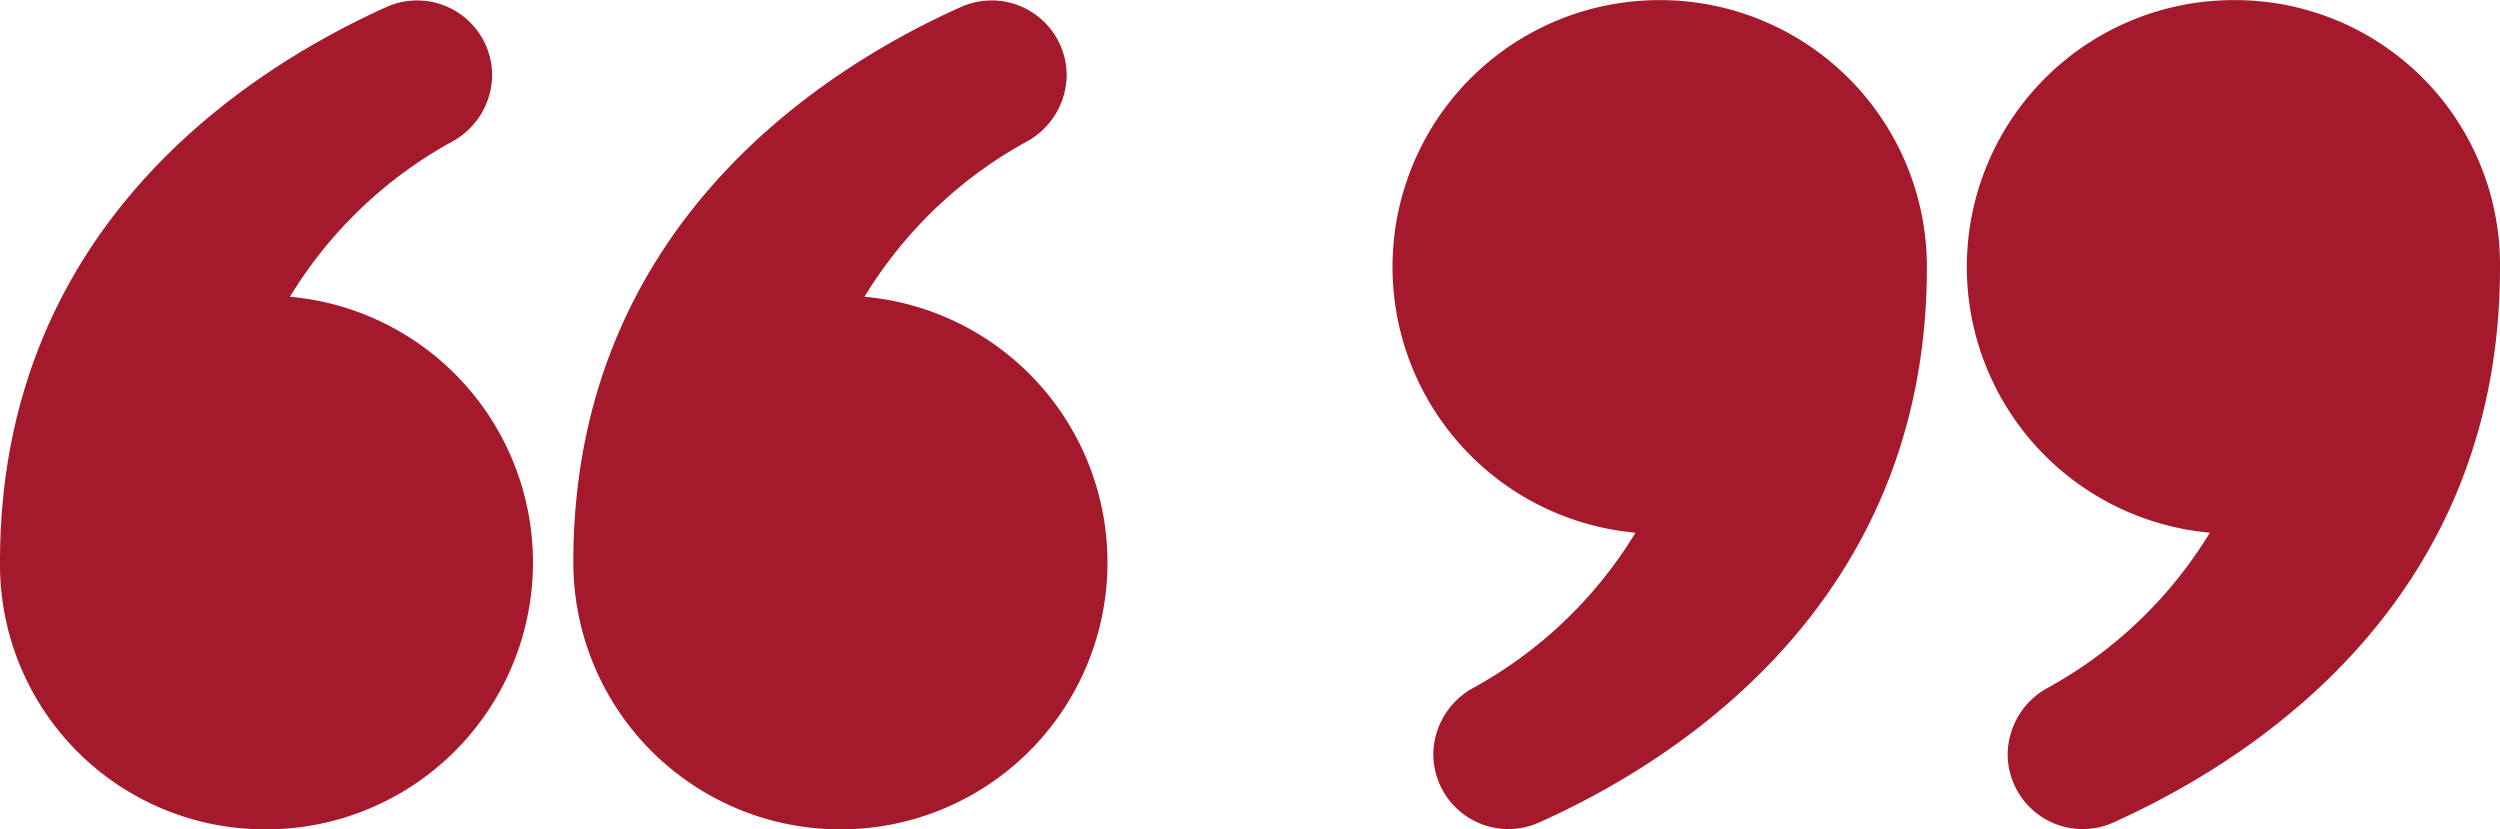 <svg xmlns="http://www.w3.org/2000/svg" width="42.248" height="14.015" viewBox="0 0 42.248 14.015">
  <g id="Group_923" data-name="Group 923" transform="translate(-821.876 -5810.539)">
    <g id="noun-quote-2409425-A61A2D" transform="translate(845.415 5810.539)">
      <path id="Path_163" data-name="Path 163" d="M34.5,204a4.509,4.509,0,0,0-.4,9,7.339,7.339,0,0,1-2.759,2.632,1.294,1.294,0,0,0-.658,1.1,1.268,1.268,0,0,0,1.783,1.167c2.462-1.1,6.558-3.8,6.558-9.381A4.511,4.511,0,0,0,34.5,204Z" transform="translate(-30 -203.998)" fill="#a5192d"/>
      <path id="Path_164" data-name="Path 164" d="M664.521,204a4.509,4.509,0,0,0-.424,9,7.34,7.34,0,0,1-2.759,2.632,1.294,1.294,0,0,0-.658,1.1,1.268,1.268,0,0,0,1.783,1.167c2.441-1.1,6.537-3.778,6.537-9.381A4.475,4.475,0,0,0,664.521,204Z" transform="translate(-650.291 -203.998)" fill="#a5192d"/>
    </g>
    <g id="noun-quote-2409425-A61A2D-2" data-name="noun-quote-2409425-A61A2D" transform="translate(840.585 5824.554) rotate(180)">
      <path id="Path_163-2" data-name="Path 163" d="M4.5,0a4.509,4.509,0,0,0-.4,9,7.339,7.339,0,0,1-2.759,2.632,1.294,1.294,0,0,0-.658,1.1A1.268,1.268,0,0,0,2.462,13.9C4.924,12.8,9.02,10.1,9.02,4.521A4.511,4.511,0,0,0,4.5,0Z" transform="translate(0 0)" fill="#a5192d"/>
      <path id="Path_164-2" data-name="Path 164" d="M4.521,0A4.509,4.509,0,0,0,4.1,9a7.339,7.339,0,0,1-2.759,2.632,1.294,1.294,0,0,0-.658,1.1A1.268,1.268,0,0,0,2.462,13.9C4.9,12.8,9,10.124,9,4.521A4.475,4.475,0,0,0,4.521,0Z" transform="translate(9.709 0)" fill="#a5192d"/>
    </g>
  </g>
</svg>
